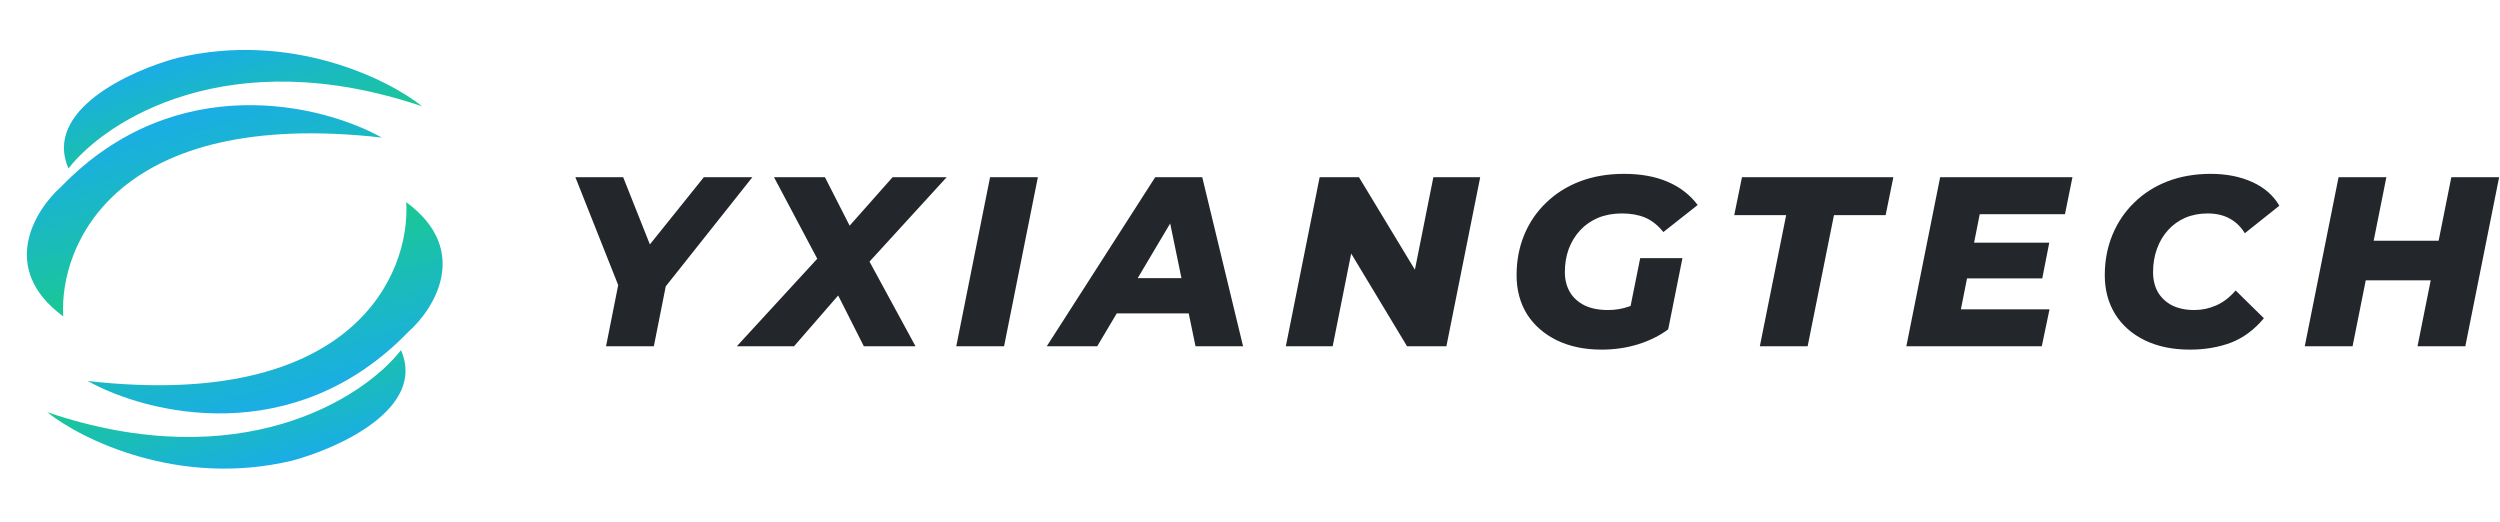 <svg xmlns="http://www.w3.org/2000/svg" width="426" height="89" viewBox="0 0 426 89" fill="none"><path d="M10.415 31.817C29.977 11.599 54.993 17.809 65.055 23.441C19.848 18.333 10.034 41.631 10.778 53.918C-0.279 45.778 5.929 35.792 10.415 31.817Z" fill="url(#paint0_linear_97_12)"></path><path d="M69.585 56.546C50.023 76.764 25.007 70.555 14.945 64.923C60.152 70.031 69.966 46.733 69.222 34.446C80.279 42.586 74.072 52.571 69.585 56.546Z" fill="url(#paint1_linear_97_12)"></path><path d="M30.21 9.873C49.51 5.264 66.084 13.454 71.958 18.126C39.005 6.965 18.032 20.531 11.665 28.709C7.34 18.767 22.226 12.009 30.21 9.873Z" fill="url(#paint2_linear_97_12)"></path><path d="M49.789 78.491C30.489 83.1 13.915 74.91 8.041 70.239C40.995 81.4 61.968 67.834 68.335 59.656C72.66 69.597 57.773 76.355 49.789 78.491Z" fill="url(#paint3_linear_97_12)"></path><path d="M103.27 59L105.697 46.781L106.602 51.759L98.044 30.2H106.191L112.403 45.834L107.343 45.876L119.932 30.2H128.202L111.087 51.759L113.843 46.781L111.416 59H103.27ZM125.556 59L141.437 41.72L140.491 46.41L131.892 30.2H140.573L146.086 41.021H142.506L152.093 30.2H161.309L146.415 46.493L146.703 41.885L156.001 59H147.197L141.437 47.604L145.14 47.686L135.307 59H125.556ZM162.947 59L168.707 30.2H176.853L171.093 59H162.947ZM178.37 59L196.843 30.2H204.865L211.818 59H203.713L198.571 34.068H201.78L186.968 59H178.37ZM186.434 53.405L189.725 47.398H203.796L204.701 53.405H186.434ZM219.106 59L224.866 30.2H231.572L243.215 49.455L240.418 49.373L244.244 30.2H252.226L246.466 59H239.759L228.157 39.745L230.914 39.828L227.088 59H219.106ZM272.906 59.576C269.999 59.576 267.448 59.041 265.254 57.971C263.087 56.902 261.4 55.421 260.193 53.528C259.014 51.608 258.424 49.4 258.424 46.904C258.424 44.408 258.863 42.104 259.741 39.992C260.619 37.88 261.867 36.056 263.485 34.52C265.103 32.957 267.023 31.75 269.245 30.9C271.494 30.049 273.99 29.624 276.733 29.624C279.613 29.624 282.095 30.077 284.179 30.982C286.291 31.887 287.992 33.204 289.281 34.932L283.439 39.54C282.479 38.36 281.437 37.537 280.312 37.071C279.187 36.605 277.871 36.372 276.362 36.372C274.881 36.372 273.537 36.619 272.33 37.112C271.151 37.606 270.136 38.305 269.286 39.211C268.436 40.116 267.777 41.185 267.311 42.42C266.872 43.627 266.653 44.943 266.653 46.369C266.653 47.658 266.941 48.797 267.517 49.784C268.093 50.744 268.929 51.498 270.026 52.047C271.124 52.568 272.454 52.829 274.017 52.829C275.279 52.829 276.486 52.623 277.638 52.212C278.817 51.8 279.997 51.114 281.176 50.154L284.262 56.12C282.781 57.217 281.066 58.067 279.119 58.671C277.171 59.274 275.101 59.576 272.906 59.576ZM277.309 54.845L279.489 43.983H286.689L284.262 56.12L277.309 54.845ZM299.876 59L304.361 36.66H295.515L296.832 30.2H322.628L321.312 36.66H312.507L308.023 59H299.876ZM335.825 41.35H349.196L348.003 47.439H334.632L335.825 41.35ZM334.138 52.705H349.238L347.921 59H324.84L330.6 30.2H353.146L351.871 36.495H337.347L334.138 52.705ZM373.136 59.576C370.201 59.576 367.637 59.041 365.442 57.971C363.276 56.902 361.602 55.421 360.423 53.528C359.244 51.608 358.654 49.4 358.654 46.904C358.654 44.408 359.093 42.104 359.971 39.992C360.848 37.88 362.082 36.056 363.673 34.52C365.264 32.957 367.157 31.75 369.351 30.9C371.573 30.049 374.027 29.624 376.715 29.624C379.376 29.624 381.735 30.091 383.792 31.023C385.849 31.956 387.385 33.3 388.4 35.055L382.516 39.745C381.858 38.648 380.994 37.812 379.925 37.236C378.882 36.66 377.634 36.372 376.181 36.372C374.782 36.372 373.506 36.619 372.354 37.112C371.23 37.606 370.256 38.305 369.433 39.211C368.61 40.116 367.98 41.185 367.541 42.42C367.102 43.627 366.882 44.943 366.882 46.369C366.882 47.658 367.157 48.797 367.705 49.784C368.281 50.744 369.09 51.498 370.133 52.047C371.202 52.568 372.464 52.829 373.918 52.829C375.207 52.829 376.441 52.568 377.621 52.047C378.827 51.526 379.938 50.675 380.953 49.496L385.767 54.227C384.148 56.175 382.283 57.56 380.171 58.383C378.059 59.178 375.714 59.576 373.136 59.576ZM417.705 30.2H425.851L420.091 59H411.945L417.705 30.2ZM400.878 59H392.731L398.491 30.2H406.637L400.878 59ZM414.784 47.768H402.564L403.922 41.021H416.141L414.784 47.768Z" fill="#23272C"></path><defs><linearGradient id="paint0_linear_97_12" x1="30.888" y1="19.449" x2="38.151" y2="46.594" gradientUnits="userSpaceOnUse"><stop stop-color="#1AADE6"></stop><stop offset="1" stop-color="#1AC894"></stop></linearGradient><linearGradient id="paint1_linear_97_12" x1="49.112" y1="68.915" x2="41.849" y2="41.77" gradientUnits="userSpaceOnUse"><stop stop-color="#1AADE6"></stop><stop offset="1" stop-color="#1AC894"></stop></linearGradient><linearGradient id="paint2_linear_97_12" x1="37.6" y1="7.895" x2="42.45" y2="26.021" gradientUnits="userSpaceOnUse"><stop stop-color="#1AADE6"></stop><stop offset="1" stop-color="#1AC894"></stop></linearGradient><linearGradient id="paint3_linear_97_12" x1="42.399" y1="80.469" x2="37.549" y2="62.343" gradientUnits="userSpaceOnUse"><stop stop-color="#1AADE6"></stop><stop offset="1" stop-color="#1AC894"></stop></linearGradient></defs></svg>